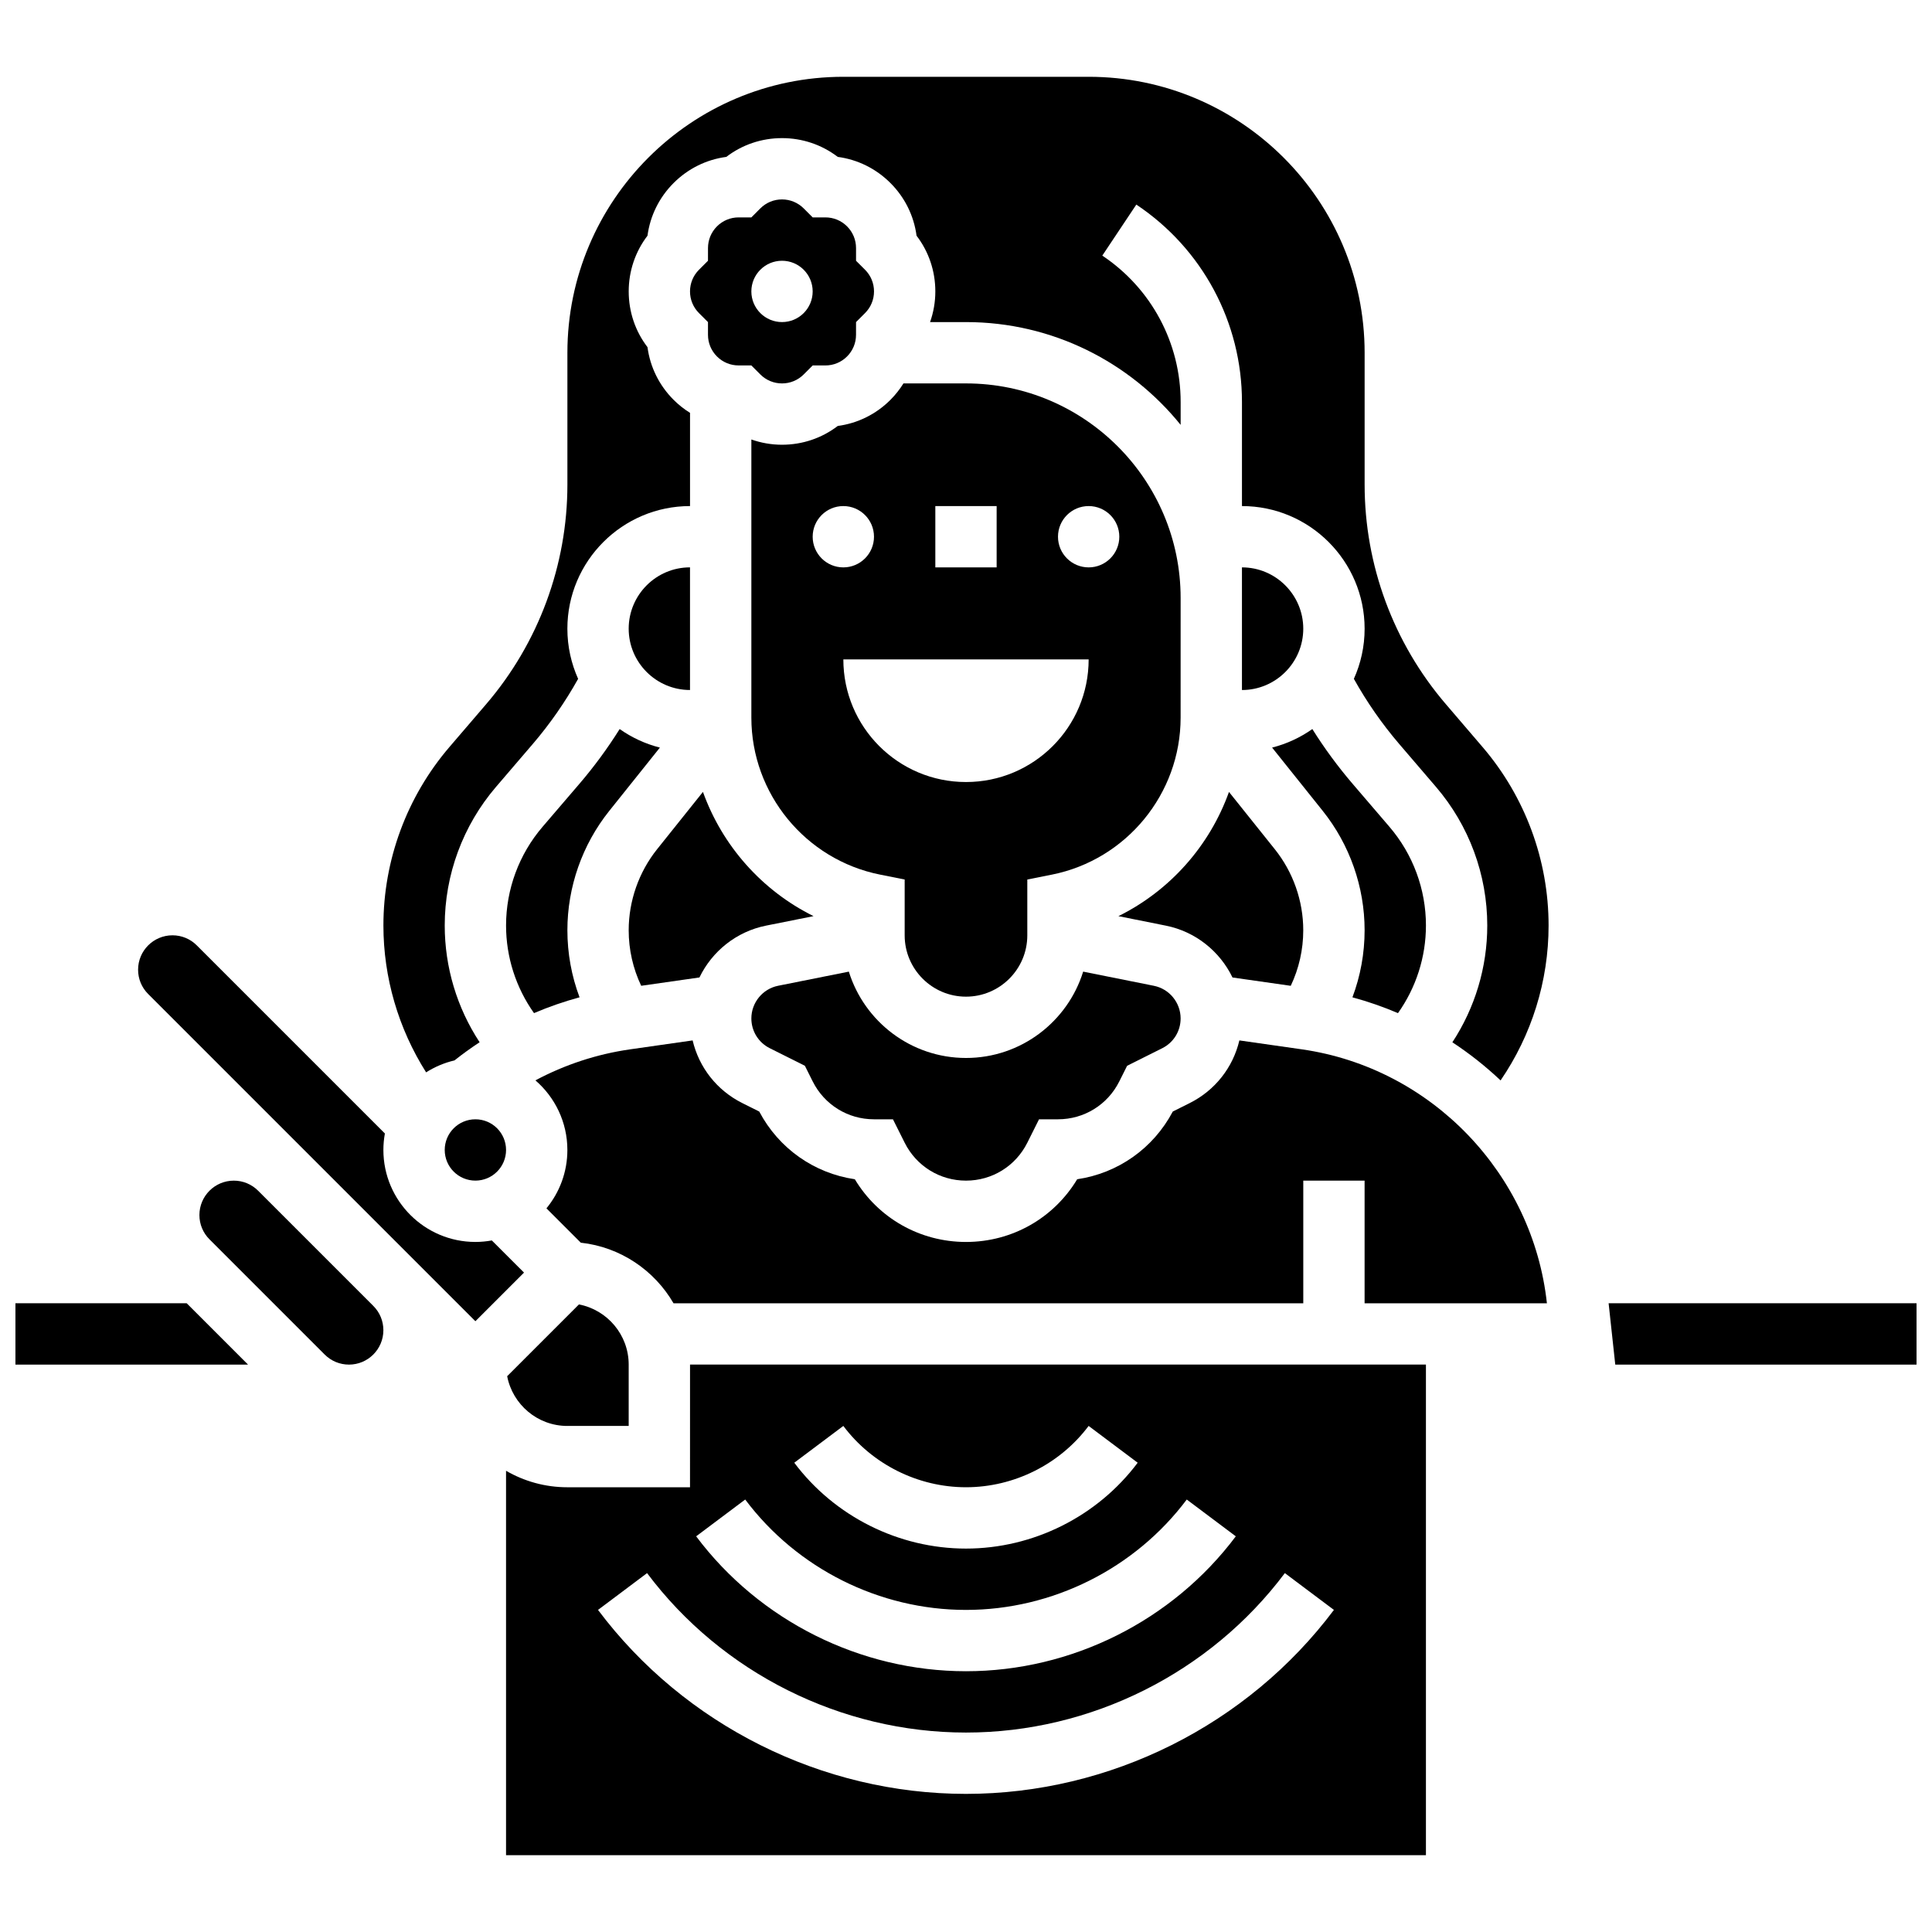 <?xml version="1.0" encoding="UTF-8"?>
<!-- Uploaded to: SVG Repo, www.svgrepo.com, Generator: SVG Repo Mixer Tools -->
<svg width="800px" height="800px" version="1.1" viewBox="144 144 512 512" xmlns="http://www.w3.org/2000/svg">
 <defs>
  <clipPath id="b">
   <path d="m148.09 489h61.906v17h-61.906z"/>
  </clipPath>
  <clipPath id="a">
   <path d="m570 489h81.902v17h-81.902z"/>
  </clipPath>
 </defs>
 <g clip-path="url(#b)">
  <path d="m148.09 489.38v16.254h61.641l-16.25-16.254z"/>
 </g>
 <g clip-path="url(#a)">
  <path d="m570.3 489.38 1.762 16.254h79.84v-16.254z"/>
 </g>
 <path d="m440.39 386.79 12.574 2.516c7.898 1.582 14.32 6.828 17.66 13.738l15.438 2.207c2.176-4.582 3.312-9.59 3.312-14.723 0-7.773-2.676-15.398-7.531-21.465l-12.152-15.191c-5.109 14.262-15.625 26.152-29.301 32.918z"/>
 <path d="m368.48 203.99c-1.535-1.535-3.574-2.379-5.746-2.379h-3.367l-2.379-2.383c-1.535-1.531-3.574-2.379-5.746-2.379-2.172 0-4.211 0.844-5.746 2.379l-2.379 2.383h-3.363c-2.172 0-4.211 0.844-5.746 2.379-1.535 1.535-2.379 3.578-2.379 5.746l-0.004 3.367-2.379 2.379c-1.535 1.535-2.383 3.578-2.383 5.746 0 2.172 0.844 4.211 2.379 5.746l2.383 2.379v3.363c0 2.172 0.844 4.211 2.379 5.746 1.535 1.535 3.574 2.379 5.746 2.379l3.367 0.004 2.379 2.379c1.535 1.539 3.574 2.383 5.746 2.383 2.172 0 4.211-0.844 5.746-2.379l2.379-2.383h3.363c2.172 0 4.211-0.844 5.746-2.379 1.535-1.535 2.379-3.574 2.379-5.746l0.004-3.367 2.379-2.379c1.539-1.535 2.383-3.574 2.383-5.746 0-2.172-0.844-4.211-2.379-5.746l-2.383-2.379v-3.367c0-2.168-0.844-4.211-2.379-5.746zm-17.238 25.363c-4.488 0-8.125-3.637-8.125-8.125 0-4.488 3.637-8.125 8.125-8.125 4.488 0 8.125 3.637 8.125 8.125 0 4.488-3.637 8.125-8.125 8.125z"/>
 <path d="m431.05 401.49c-4.109 13.242-16.473 22.883-31.047 22.883s-26.938-9.641-31.051-22.883l-18.734 3.746c-4.113 0.824-7.098 4.465-7.098 8.656 0 3.363 1.871 6.391 4.879 7.894l9.301 4.652 2.07 4.141c3.098 6.195 9.324 10.047 16.25 10.047h5.023l3.106 6.207c3.098 6.195 9.324 10.047 16.25 10.047 6.926 0 13.152-3.848 16.25-10.043l3.106-6.207 5.023-0.004c6.926 0 13.152-3.848 16.25-10.043l2.07-4.137 9.301-4.652c3.012-1.504 4.879-4.531 4.879-7.894 0-4.195-2.984-7.836-7.098-8.656z"/>
 <path d="m310.61 310.61c0 8.961 7.293 16.25 16.25 16.25v-32.504c-8.961 0-16.25 7.293-16.25 16.254z"/>
 <path d="m310.61 390.52c0 5.133 1.137 10.141 3.312 14.723l15.438-2.207c3.34-6.91 9.762-12.156 17.66-13.738l12.574-2.516c-13.672-6.769-24.191-18.656-29.305-32.922l-12.152 15.191c-4.852 6.074-7.527 13.699-7.527 21.469z"/>
 <path d="m278.11 448.75c0 4.488-3.637 8.125-8.125 8.125s-8.129-3.637-8.129-8.125c0-4.488 3.641-8.125 8.129-8.125s8.125 3.637 8.125 8.125"/>
 <path d="m400 245.61h-16.574c-0.973 1.559-2.121 3.019-3.449 4.352-3.82 3.824-8.691 6.219-13.961 6.922-4.227 3.231-9.367 4.977-14.773 4.977-2.812 0-5.551-0.484-8.125-1.395v73.723c0 20.148 14.34 37.641 34.098 41.59l6.531 1.305v14.793c0 8.961 7.293 16.25 16.25 16.25 8.961 0 16.25-7.293 16.25-16.25v-14.789l6.531-1.305c19.758-3.953 34.098-21.445 34.098-41.59l0.004-31.699c0-31.367-25.516-56.883-56.879-56.883zm-8.129 32.504h16.25v16.25h-16.25zm-32.504 8.125c0-4.488 3.637-8.125 8.125-8.125 4.488 0 8.125 3.637 8.125 8.125s-3.637 8.125-8.125 8.125c-4.484 0-8.125-3.637-8.125-8.125zm40.633 65.008c-17.953 0-32.504-14.551-32.504-32.504h65.008c0 17.953-14.555 32.504-32.504 32.504zm32.504-56.883c-4.488 0-8.125-3.637-8.125-8.125s3.637-8.125 8.125-8.125c4.488 0 8.125 3.637 8.125 8.125s-3.641 8.125-8.125 8.125z"/>
 <path d="m473.13 294.36v32.504c8.961 0 16.25-7.293 16.25-16.25 0-8.961-7.289-16.254-16.25-16.254z"/>
 <path d="m326.86 538.14h-32.504c-5.918 0-11.469-1.598-16.25-4.371v101.88h243.78v-130.02h-195.02zm157.64 22.75 13.004 9.754c-22.898 30.527-59.352 48.754-97.512 48.754s-74.613-18.227-97.512-48.754l13-9.754c19.844 26.461 51.438 42.254 84.512 42.254 33.07 0.004 64.664-15.793 84.508-42.254zm-117.01-39.004c7.633 10.176 19.785 16.25 32.504 16.25s24.871-6.074 32.504-16.25l13 9.75c-10.688 14.25-27.695 22.754-45.504 22.754s-34.82-8.504-45.504-22.754zm-26.004 19.504c13.738 18.316 35.609 29.254 58.508 29.254s44.77-10.934 58.508-29.254l13 9.75c-16.793 22.391-43.523 35.754-71.508 35.754s-54.719-13.367-71.508-35.754z"/>
 <path d="m527.16 330.6c-13.879-16.191-21.52-36.848-21.52-58.172v-34.945c0-40.324-32.809-73.133-73.133-73.133h-65.008c-40.324 0-73.133 32.809-73.133 73.133v34.949c0 21.324-7.641 41.98-21.52 58.172l-9.742 11.363c-11.281 13.16-17.496 29.957-17.496 47.293 0 13.809 3.977 27.34 11.316 38.926 2.277-1.449 4.809-2.535 7.512-3.164 2.156-1.707 4.379-3.312 6.668-4.816-6.004-9.145-9.246-19.883-9.246-30.945 0-13.461 4.824-26.5 13.582-36.719l9.738-11.363c4.574-5.336 8.602-11.137 12.031-17.277-1.82-4.059-2.848-8.555-2.848-13.285 0-17.922 14.582-32.504 32.504-32.504v-24.703c-1.559-0.973-3.019-2.121-4.352-3.449-3.824-3.824-6.219-8.691-6.922-13.961-3.231-4.227-4.977-9.363-4.977-14.77s1.75-10.543 4.977-14.77c0.703-5.269 3.102-10.141 6.922-13.961 3.82-3.824 8.691-6.219 13.961-6.922 4.223-3.231 9.359-4.977 14.77-4.977 5.406 0 10.543 1.75 14.77 4.977 5.269 0.703 10.141 3.102 13.961 6.922 3.824 3.82 6.219 8.691 6.922 13.961 3.231 4.223 4.977 9.359 4.977 14.77 0 2.812-0.484 5.551-1.395 8.125h9.523c22.957 0 43.465 10.641 56.883 27.238v-6.066c0-15.621-7.762-30.121-20.762-38.789l9.016-13.523c17.527 11.691 27.996 31.246 27.996 52.316v27.582c17.922 0 32.504 14.582 32.504 32.504 0 4.731-1.023 9.227-2.848 13.281 3.426 6.141 7.457 11.945 12.031 17.281l9.738 11.363c8.762 10.219 13.582 23.262 13.582 36.719 0 11.066-3.246 21.809-9.25 30.957 4.535 2.973 8.809 6.352 12.777 10.102 8.246-12.035 12.723-26.32 12.723-41.055 0-17.336-6.215-34.133-17.496-47.297z"/>
 <path d="m212.4 459.55c-1.719-1.719-4.008-2.668-6.441-2.668-5.023 0-9.113 4.086-9.113 9.113 0 2.434 0.949 4.723 2.668 6.441l30.531 30.531c1.719 1.719 4.008 2.668 6.441 2.668 5.023 0 9.113-4.086 9.113-9.113 0-2.434-0.945-4.719-2.664-6.438z"/>
 <path d="m514.48 412.49c4.797-6.766 7.41-14.867 7.41-23.234 0-9.582-3.434-18.867-9.672-26.145l-9.738-11.363c-3.918-4.57-7.496-9.438-10.695-14.539-3.184 2.238-6.785 3.926-10.664 4.91l13.426 16.785c7.152 8.941 11.09 20.168 11.09 31.617 0 6.125-1.102 12.133-3.227 17.781 4.129 1.121 8.164 2.519 12.07 4.188z"/>
 <path d="m488.97 422.08-16.523-2.359c-1.684 7.133-6.41 13.23-13.176 16.613l-4.469 2.234c-5.18 9.801-14.562 16.363-25.332 17.945-6.215 10.316-17.27 16.621-29.469 16.621s-23.258-6.305-29.465-16.621c-10.77-1.582-20.148-8.141-25.332-17.945l-4.473-2.234c-6.769-3.383-11.496-9.48-13.176-16.613l-16.523 2.359c-8.848 1.262-17.344 4.062-25.141 8.227 5.18 4.473 8.469 11.082 8.469 18.449 0 5.867-2.082 11.254-5.547 15.465l9.105 9.105c10.5 1.148 19.508 7.324 24.574 16.059l166.89 0.004v-32.504h16.25v32.504h48.316c-3.695-34.125-30.395-62.367-64.98-67.309z"/>
 <path d="m274.34 472.73c-1.414 0.258-2.871 0.398-4.359 0.398-13.441 0-24.379-10.934-24.379-24.379 0-1.488 0.141-2.945 0.398-4.363l-49.852-49.852c-1.719-1.719-4.008-2.668-6.441-2.668-5.023 0-9.113 4.086-9.113 9.113 0 2.434 0.949 4.723 2.668 6.441l86.719 86.719 12.887-12.887z"/>
 <path d="m297.52 351.75-9.738 11.363c-6.238 7.277-9.672 16.562-9.672 26.145 0 8.363 2.609 16.465 7.406 23.227 3.914-1.668 7.945-3.07 12.07-4.188-2.121-5.648-3.223-11.652-3.223-17.777 0-11.449 3.938-22.68 11.09-31.617l13.426-16.785c-3.879-0.984-7.477-2.672-10.664-4.91-3.199 5.106-6.773 9.973-10.695 14.543z"/>
 <path d="m294.36 521.89h16.25v-16.25c0-7.914-5.688-14.512-13.184-15.953l-19.02 19.02c1.441 7.496 8.043 13.184 15.953 13.184z"/>
</svg>